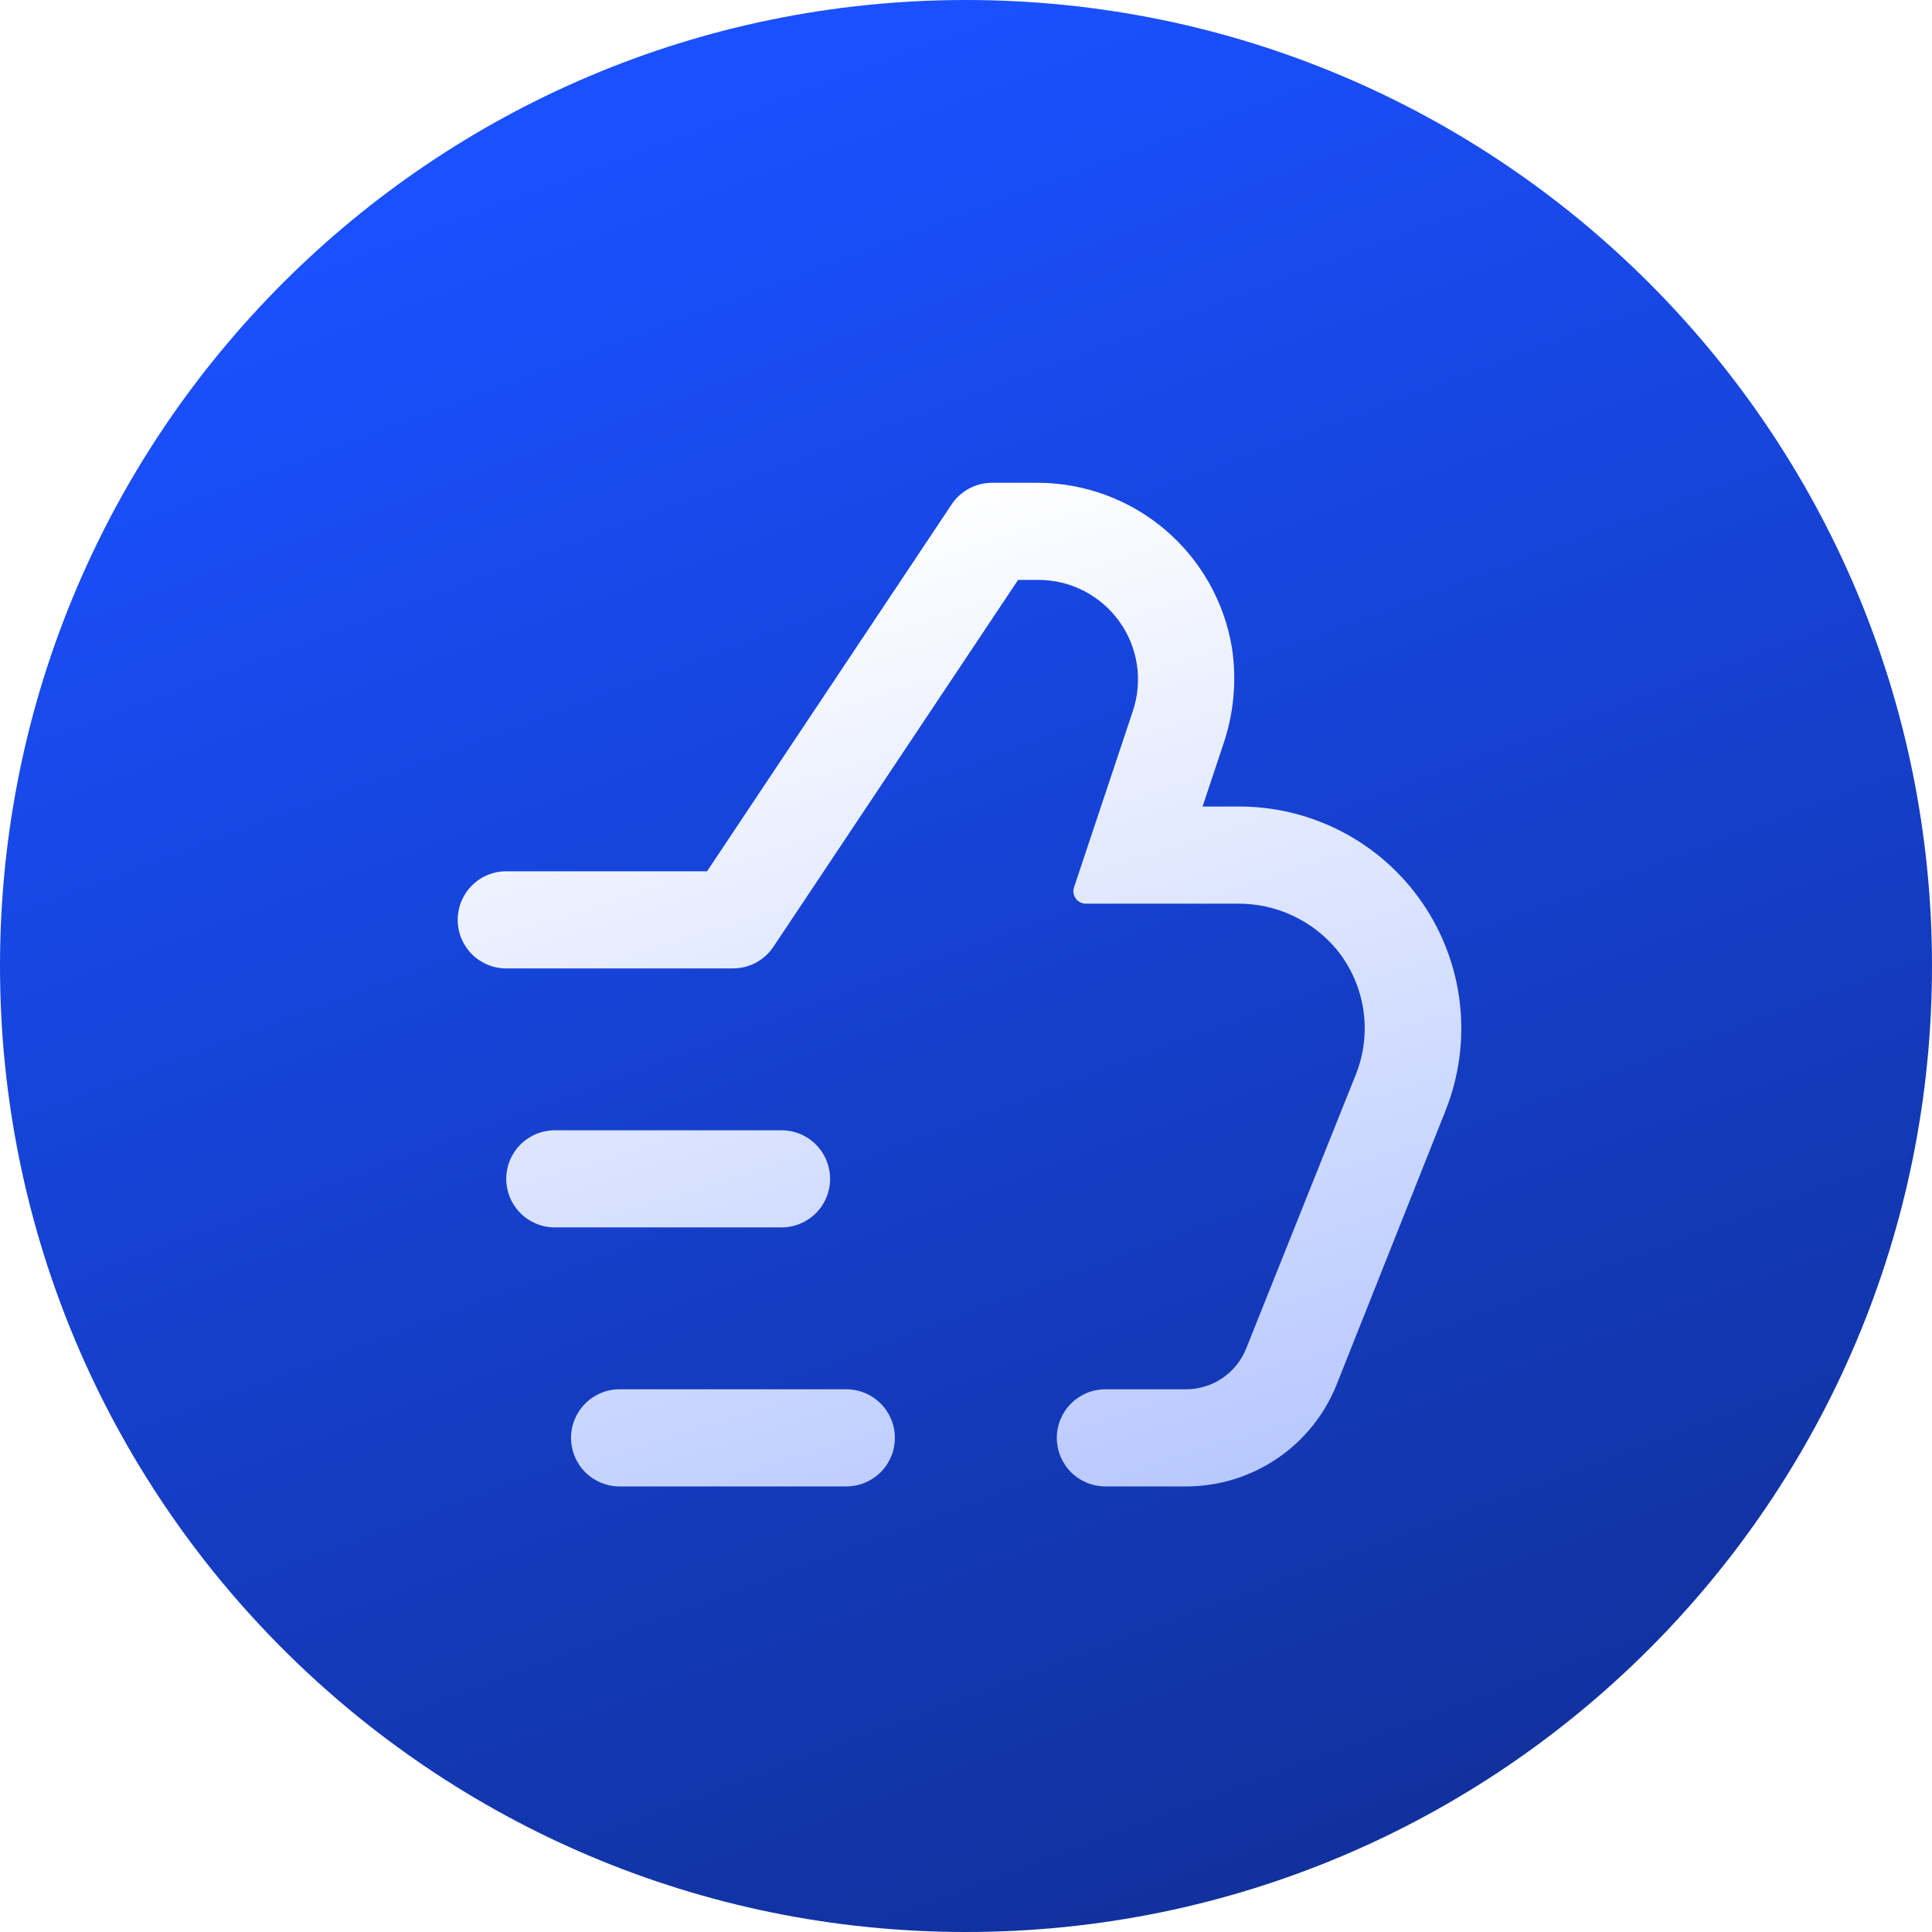 <svg width="64" height="64" viewBox="0 0 64 64" fill="none" xmlns="http://www.w3.org/2000/svg">
<path d="M32 64C49.673 64 64 49.673 64 32C64 14.327 49.673 0 32 0C14.327 0 0 14.327 0 32C0 49.673 14.327 64 32 64Z" fill="url(#paint0_linear_5_4275)"/>
<g filter="url(#filter0_d_5_4275)">
<path d="M27.298 38.851C27.298 38.425 27.129 38.015 26.827 37.714C26.525 37.412 26.116 37.242 25.689 37.242H18.18C17.753 37.242 17.343 37.412 17.042 37.714C16.74 38.015 16.57 38.425 16.57 38.851C16.57 39.278 16.74 39.687 17.042 39.989C17.343 40.29 17.753 40.46 18.18 40.46H25.689C26.116 40.46 26.525 40.29 26.827 39.989C27.129 39.687 27.298 39.278 27.298 38.851Z" fill="url(#paint1_linear_5_4275)"/>
<path d="M20.325 49.04H27.835C28.262 49.04 28.671 48.87 28.973 48.569C29.274 48.267 29.444 47.858 29.444 47.431C29.444 47.004 29.274 46.595 28.973 46.294C28.671 45.992 28.262 45.822 27.835 45.822H20.325C19.898 45.822 19.489 45.992 19.187 46.294C18.886 46.595 18.716 47.004 18.716 47.431C18.716 47.858 18.886 48.267 19.187 48.569C19.489 48.87 19.898 49.04 20.325 49.04Z" fill="url(#paint2_linear_5_4275)"/>
<path d="M16.57 31.88H24.08C24.346 31.88 24.607 31.815 24.841 31.689C25.075 31.564 25.274 31.383 25.421 31.162L33.526 19.01H34.202C34.724 19.011 35.239 19.135 35.704 19.373C36.168 19.612 36.57 19.957 36.875 20.38C37.181 20.804 37.381 21.294 37.46 21.81C37.539 22.326 37.494 22.853 37.329 23.349L35.377 29.199C35.358 29.261 35.353 29.326 35.363 29.39C35.374 29.453 35.399 29.514 35.437 29.566C35.475 29.618 35.525 29.66 35.583 29.69C35.64 29.719 35.704 29.735 35.768 29.735H40.778C41.414 29.727 42.043 29.862 42.618 30.13C43.194 30.398 43.702 30.793 44.104 31.285C44.56 31.856 44.857 32.539 44.964 33.262C45.07 33.986 44.983 34.724 44.71 35.403L41.079 44.476C40.92 44.872 40.647 45.211 40.294 45.451C39.942 45.691 39.526 45.82 39.099 45.822H36.417C35.991 45.822 35.581 45.992 35.279 46.294C34.978 46.595 34.808 47.004 34.808 47.431C34.808 47.858 34.978 48.267 35.279 48.569C35.581 48.87 35.991 49.04 36.417 49.04H39.099C40.171 49.039 41.218 48.717 42.106 48.116C42.993 47.515 43.68 46.662 44.077 45.667L47.682 36.599C48.131 35.476 48.296 34.259 48.163 33.057C48.029 31.855 47.601 30.704 46.916 29.707C46.231 28.71 45.311 27.897 44.236 27.341C43.162 26.785 41.967 26.502 40.757 26.518H39.636L40.306 24.507C40.673 23.459 40.776 22.338 40.607 21.241C40.352 19.724 39.568 18.345 38.396 17.348C37.223 16.352 35.736 15.801 34.197 15.793H32.663C32.397 15.793 32.136 15.858 31.902 15.984C31.668 16.109 31.468 16.291 31.322 16.512L23.222 28.663H16.57C16.143 28.663 15.734 28.832 15.432 29.134C15.131 29.436 14.961 29.845 14.961 30.271C14.961 30.698 15.131 31.107 15.432 31.409C15.734 31.711 16.143 31.88 16.57 31.88Z" fill="url(#paint3_linear_5_4275)"/>
</g>
<defs>
<filter id="filter0_d_5_4275" x="14.961" y="15.793" width="33.647" height="33.646" filterUnits="userSpaceOnUse" color-interpolation-filters="sRGB">
<feFlood flood-opacity="0" result="BackgroundImageFix"/>
<feColorMatrix in="SourceAlpha" type="matrix" values="0 0 0 0 0 0 0 0 0 0 0 0 0 0 0 0 0 0 127 0" result="hardAlpha"/>
<feOffset dx="0.2" dy="0.2"/>
<feGaussianBlur stdDeviation="0.1"/>
<feComposite in2="hardAlpha" operator="out"/>
<feColorMatrix type="matrix" values="0 0 0 0 0 0 0 0 0 0 0 0 0 0 0 0 0 0 0.03 0"/>
<feBlend mode="normal" in2="BackgroundImageFix" result="effect1_dropShadow_5_4275"/>
<feBlend mode="normal" in="SourceGraphic" in2="effect1_dropShadow_5_4275" result="shape"/>
</filter>
<linearGradient id="paint0_linear_5_4275" x1="32" y1="6.7234e-07" x2="77.12" y2="121.28" gradientUnits="userSpaceOnUse">
<stop stop-color="#1A50FF"/>
<stop offset="1" stop-color="#070F33"/>
</linearGradient>
<linearGradient id="paint1_linear_5_4275" x1="31.584" y1="15.793" x2="64.556" y2="120.844" gradientUnits="userSpaceOnUse">
<stop stop-color="white"/>
<stop offset="1" stop-color="#1A50FF"/>
</linearGradient>
<linearGradient id="paint2_linear_5_4275" x1="31.584" y1="15.793" x2="64.556" y2="120.844" gradientUnits="userSpaceOnUse">
<stop stop-color="white"/>
<stop offset="1" stop-color="#1A50FF"/>
</linearGradient>
<linearGradient id="paint3_linear_5_4275" x1="31.584" y1="15.793" x2="64.556" y2="120.844" gradientUnits="userSpaceOnUse">
<stop stop-color="white"/>
<stop offset="1" stop-color="#1A50FF"/>
</linearGradient>
</defs>
</svg>
